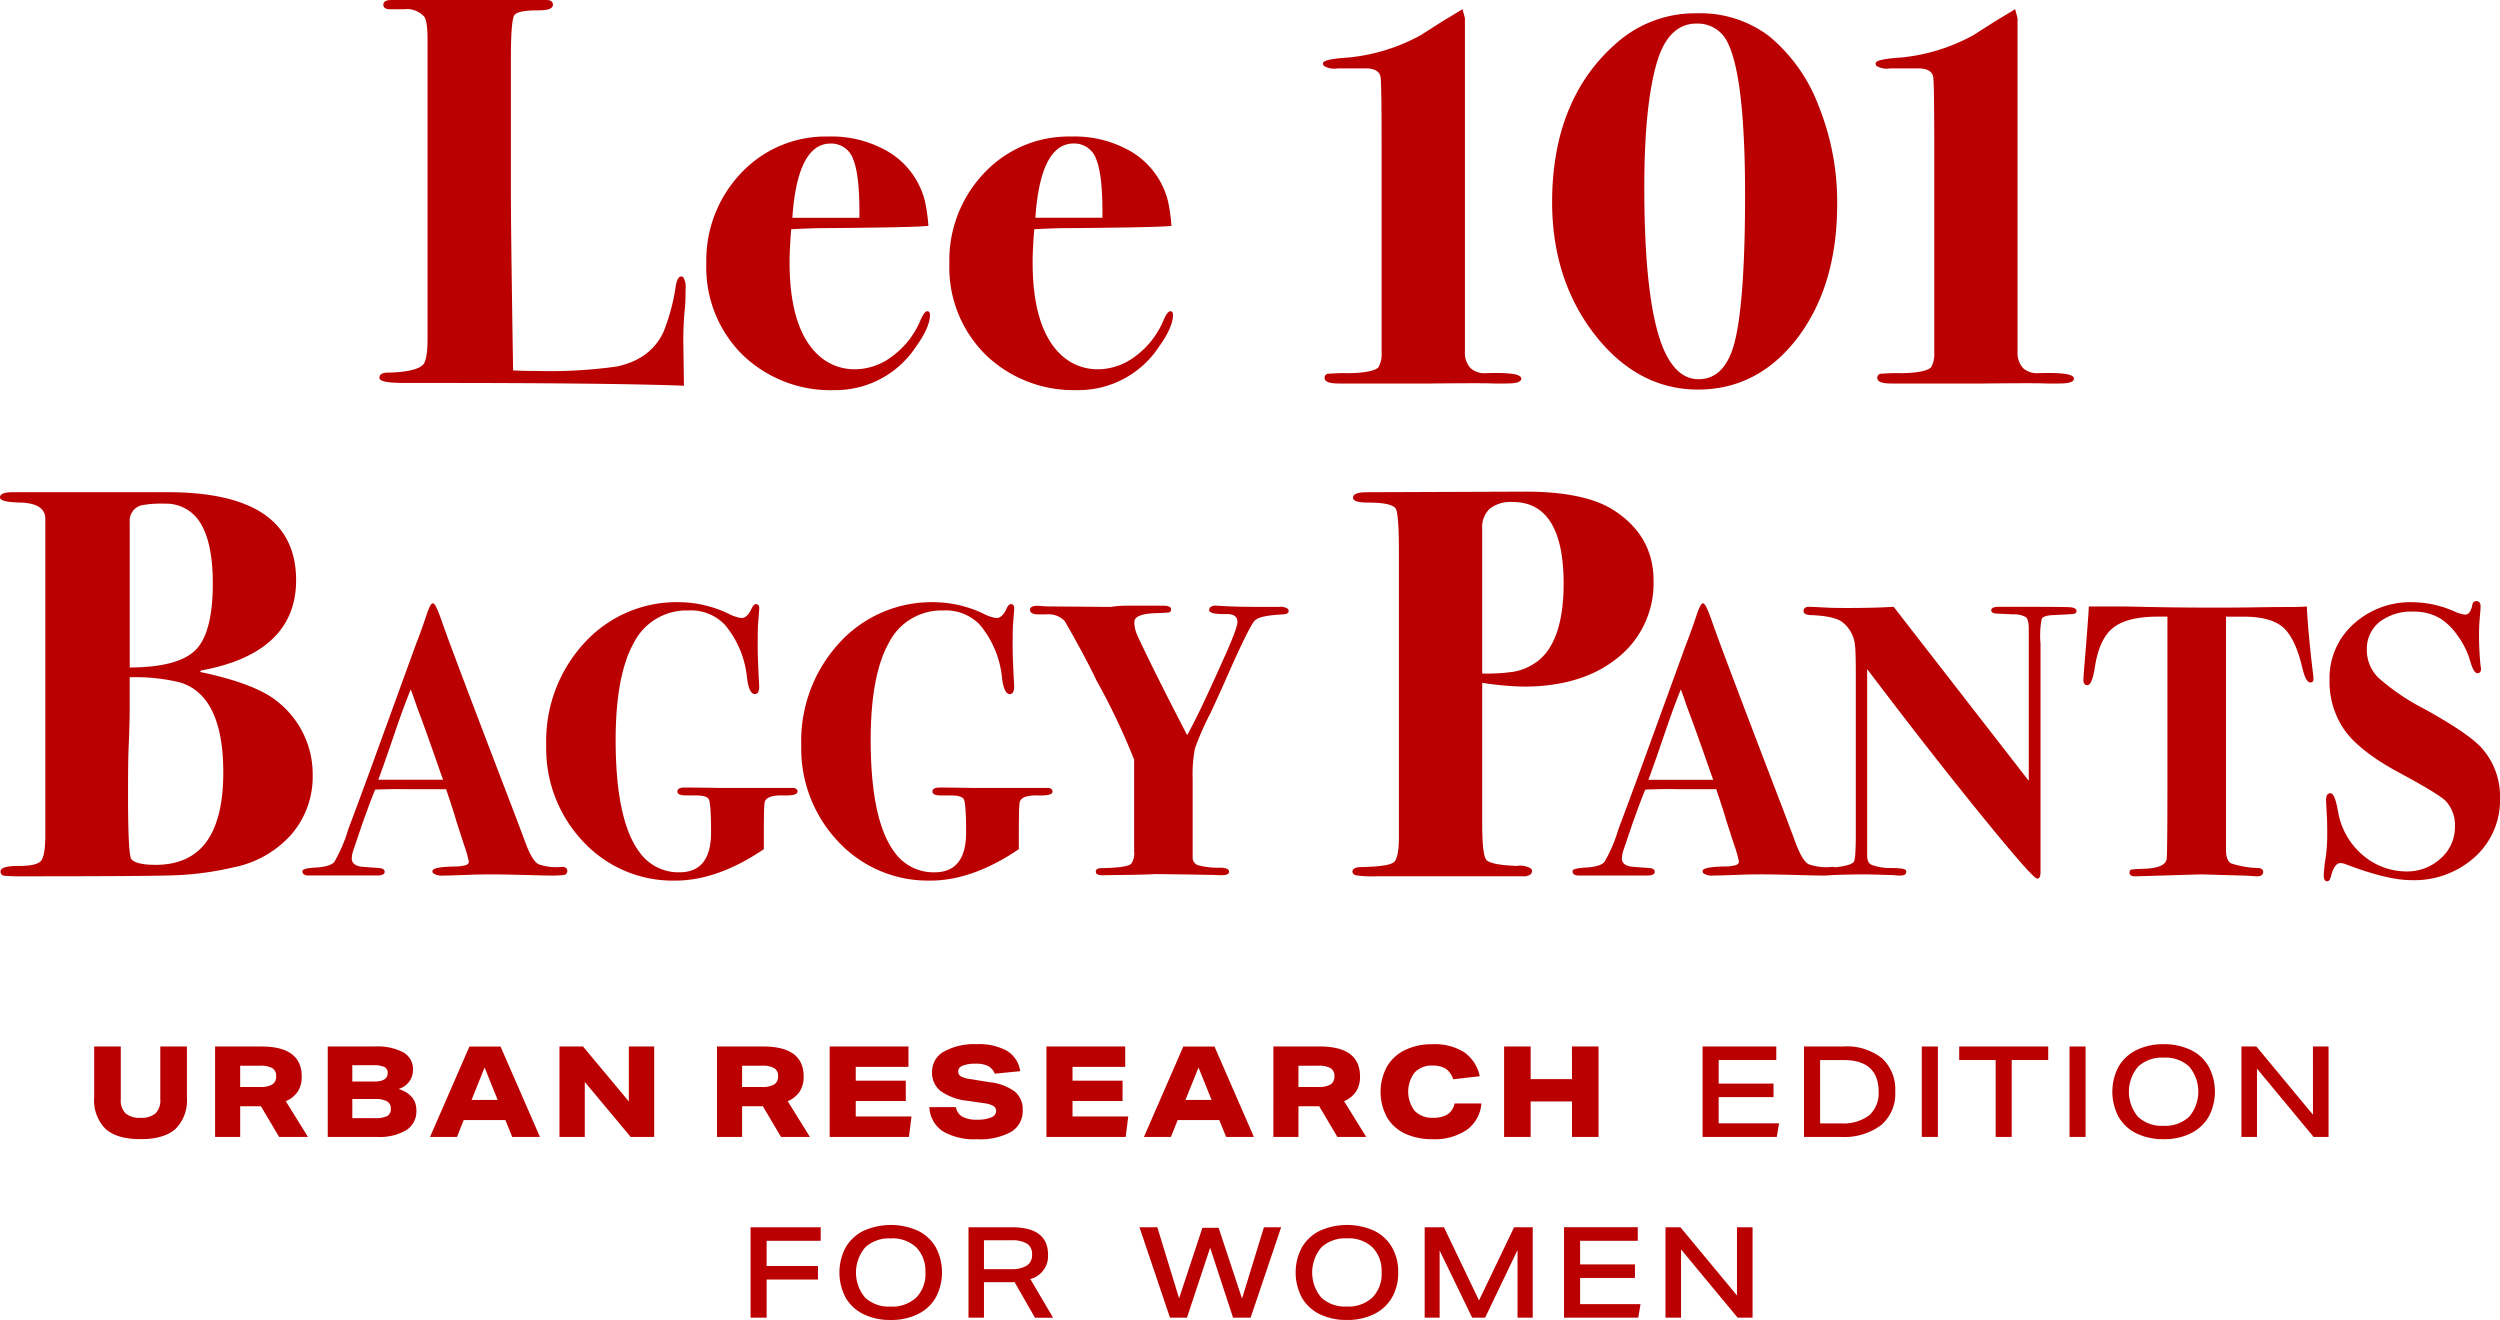 <svg id="グループ_908" data-name="グループ 908" xmlns="http://www.w3.org/2000/svg" xmlns:xlink="http://www.w3.org/1999/xlink" width="385.895" height="203.745" viewBox="0 0 385.895 203.745">
  <defs>
    <clipPath id="clip-path">
      <rect id="長方形_334" data-name="長方形 334" width="385.895" height="203.745" fill="none"/>
    </clipPath>
  </defs>
  <g id="グループ_847" data-name="グループ 847" clip-path="url(#clip-path)">
    <path id="パス_4066" data-name="パス 4066" d="M67.785,59.112h3.584c18.963,0,32.256.144,39.507.427l.076,0-.087-6.135a49.851,49.851,0,0,1,.255-6.053c.058-.756.086-1.676.086-2.736a2.84,2.84,0,0,0-.365-1.818.416.416,0,0,0-.3-.128h0c-.386,0-.662.466-.843,1.429a30.891,30.891,0,0,1-1.871,7.061c-1.293,2.866-3.746,4.689-7.288,5.422a74.5,74.5,0,0,1-12.359.68c-1.327,0-2.538-.029-3.6-.088-.225-14.341-.34-23.705-.34-27.83V9.033c0-3.948.186-6.2.543-6.7S86.365,1.6,88.437,1.6c1.54,0,2.29-.276,2.29-.844,0-.344-.16-.754-.926-.754H65.82c-.839,0-1.264.24-1.264.713s.344.713,1.022.713h2.167a3.609,3.609,0,0,1,3.13,1.163c.334.439.5,1.628.5,3.536v46.18c0,2.243-.252,3.6-.745,4.04-.778.722-2.6,1.116-5.414,1.171-.838,0-1.263.269-1.263.8,0,.341.4.794,3.827.794" transform="translate(-5.381)" fill="#ba0001"/>
    <path id="パス_4067" data-name="パス 4067" d="M138.818,62.153h.009a14.855,14.855,0,0,0,12.505-6.6c1.48-2.05,2.231-3.729,2.231-4.993a.656.656,0,0,0-.145-.483.365.365,0,0,0-.264-.1c-.321-.008-.7.525-1.179,1.669a13.076,13.076,0,0,1-4.2,5.26,9.564,9.564,0,0,1-5.715,2.032c-.056,0-.111,0-.166,0a8.226,8.226,0,0,1-5.841-2.446c-2.76-2.748-4.161-7.478-4.161-14.058,0-1.4.085-3.117.253-5.116,2.118-.113,3.9-.169,5.308-.169,9.174-.073,14.488-.187,15.795-.34l.069-.007,0-.069a27.544,27.544,0,0,0-.515-3.682,12.35,12.35,0,0,0-5.58-7.64,17.28,17.28,0,0,0-9.334-2.4,17.911,17.911,0,0,0-13.452,5.609,19.528,19.528,0,0,0-5.394,14A18.954,18.954,0,0,0,124.6,56.672a19.5,19.5,0,0,0,14.218,5.481m3.85-26.6H132.32c.514-7.6,2.5-11.46,5.9-11.46a3.576,3.576,0,0,1,3.518,2.5c.669,1.674.983,4.689.931,8.964" transform="translate(-10.015 -1.936)" fill="#ba0001"/>
    <path id="パス_4068" data-name="パス 4068" d="M179.775,62.153h.009a14.855,14.855,0,0,0,12.505-6.6c1.48-2.05,2.231-3.729,2.231-4.993a.656.656,0,0,0-.145-.483.365.365,0,0,0-.264-.1h0c-.326,0-.7.531-1.174,1.669a13.076,13.076,0,0,1-4.2,5.26,9.564,9.564,0,0,1-5.715,2.032c-.056,0-.111,0-.166,0a8.226,8.226,0,0,1-5.841-2.446c-2.76-2.748-4.161-7.478-4.161-14.058,0-1.4.085-3.117.253-5.116,2.118-.113,3.9-.169,5.308-.169,9.174-.073,14.488-.187,15.795-.34l.069-.007,0-.069a27.534,27.534,0,0,0-.515-3.682,12.35,12.35,0,0,0-5.58-7.64,17.266,17.266,0,0,0-9.336-2.4,17.913,17.913,0,0,0-13.452,5.609,19.528,19.528,0,0,0-5.394,14,18.957,18.957,0,0,0,5.569,14.046,19.5,19.5,0,0,0,14.218,5.481m3.85-26.6H173.278c.514-7.6,2.5-11.46,5.9-11.46a3.575,3.575,0,0,1,3.518,2.5c.669,1.674.983,4.689.931,8.964" transform="translate(-13.46 -1.936)" fill="#ba0001"/>
    <path id="パス_4069" data-name="パス 4069" d="M225.241,10.687h4.313c1.362,0,2.134.439,2.3,1.3.111.561.167,4.246.167,10.953V54.582a4.11,4.11,0,0,1-.494,2.248c-.552.548-2.068.854-4.5.909a30.814,30.814,0,0,0-3.313.087.59.59,0,0,0-.483.667c0,.561.722.833,2.206.833h14.421c5.433-.056,8.588-.056,9.385,0h2.048c1.543,0,2.293-.246,2.293-.754a.421.421,0,0,0-.141-.307c-.473-.457-2.186-.633-5.242-.534a3.288,3.288,0,0,1-2.451-.768,3.487,3.487,0,0,1-.87-2.485V2.938l-.367-1.394-3.314,2.009c-1.864,1.192-2.893,1.852-3.057,1.961a28.855,28.855,0,0,1-12.3,3.576c-2.545.234-2.871.571-2.871.84a.528.528,0,0,0,.169.392,3.143,3.143,0,0,0,2.1.365" transform="translate(-18.76 -0.13)" fill="#ba0001"/>
    <path id="パス_4070" data-name="パス 4070" d="M284.1,60.323c6.2,0,11.383-2.71,15.418-8.05s6.074-12.24,6.074-20.526a39.611,39.611,0,0,0-2.863-15.211,25.659,25.659,0,0,0-7.661-10.782,17.6,17.6,0,0,0-11.049-3.516l-.351,0A18.3,18.3,0,0,0,271.6,6.775c-6.64,5.736-10.008,14.023-10.008,24.631,0,7.945,2.219,14.823,6.588,20.441s9.732,8.476,15.927,8.476m5.733-7.621c-.953,4-2.852,6.023-5.647,6.023h-.008c-1.839,0-3.394-1.053-4.621-3.131-2.485-4.132-3.745-13.047-3.745-26.5,0-8.454.66-14.956,1.96-19.325,1.179-3.942,3.223-5.94,6.078-5.941.074,0,.148,0,.222,0a5.066,5.066,0,0,1,4.66,3.045c1.75,3.571,2.637,11.451,2.637,23.423,0,10.616-.517,18.154-1.536,22.408" transform="translate(-22.01 -0.188)" fill="#ba0001"/>
    <path id="パス_4071" data-name="パス 4071" d="M318.386,10.689H322.7c1.362,0,2.134.438,2.3,1.3.111.561.167,4.246.167,10.953V54.582a4.105,4.105,0,0,1-.493,2.248c-.553.548-2.069.854-4.5.909a30.585,30.585,0,0,0-3.313.088.588.588,0,0,0-.482.666c0,.561.722.833,2.206.833H333c5.433-.056,8.587-.056,9.384,0h2.048c1.543,0,2.292-.246,2.292-.754a.418.418,0,0,0-.141-.307c-.473-.457-2.187-.633-5.242-.534a3.284,3.284,0,0,1-2.452-.768,3.485,3.485,0,0,1-.869-2.485V2.938l-.367-1.394-3.313,2.009c-1.864,1.192-2.894,1.852-3.057,1.961a28.869,28.869,0,0,1-12.3,3.577c-2.546.234-2.872.571-2.872.84a.528.528,0,0,0,.168.392,3.152,3.152,0,0,0,2.1.365" transform="translate(-26.598 -0.13)" fill="#ba0001"/>
    <path id="パス_4072" data-name="パス 4072" d="M36,140.868a16.1,16.1,0,0,0,9.006-5.117,13.643,13.643,0,0,0,3.26-9.157,14.268,14.268,0,0,0-5.485-11.356c-2.205-1.813-6.2-3.338-11.888-4.533l.113-.224c9.755-1.774,14.7-6.461,14.7-13.933,0-4.51-1.667-7.941-4.958-10.2s-8.271-3.391-14.828-3.391H1.949c-1.312,0-1.949.261-1.949.8,0,.488.983.741,3.093.8,2.588.06,3.9.9,3.9,2.492v48.883c0,2.083-.225,3.4-.665,3.927s-1.582.784-3.4.785c-1.915,0-2.846.278-2.846.837l0,.024a.616.616,0,0,0,.577.65c.831.067,1.671.1,2.506.1.248,0,.5,0,.743-.009,12.966,0,20.891-.06,23.556-.176a47.93,47.93,0,0,0,8.54-1.2m-4.142-3.949c-1.727,2.359-4.357,3.554-7.815,3.554-2.075,0-3.347-.305-3.783-.911-.226-.264-.5-2.172-.5-9.768,0-3.567.025-6.034.085-7.333.113-2.607.169-4.646.169-6.062v-4.883a29.942,29.942,0,0,1,7.668.77c4.5,1.3,6.78,5.981,6.78,13.925,0,4.741-.876,8.343-2.608,10.708M20.025,110.01V87.551a2.437,2.437,0,0,1,1.784-2.569,16.058,16.058,0,0,1,2.918-.267c.222,0,.444,0,.665.014h0a6.138,6.138,0,0,1,5.584,3.057c1.243,2.041,1.873,5.151,1.873,9.243,0,5.133-.92,8.617-2.737,10.357s-5.2,2.616-10.089,2.624" transform="translate(0 -6.98)" fill="#ba0001"/>
    <path id="パス_4073" data-name="パス 4073" d="M63.664,143.122c0-.343-.3-.539-.9-.582-1.866-.126-2.738-.2-2.92-.236-.846-.19-1.257-.6-1.257-1.239a4.744,4.744,0,0,1,.294-1.413l1.312-3.88c.975-2.727,1.651-4.52,2.011-5.331,1.844-.077,3.615-.1,5.27-.061h5.677c.786,2.313,1.3,3.924,1.54,4.791l1.255,3.885a17.563,17.563,0,0,1,.71,2.487c0,.357-.29.568-.9.644a4.8,4.8,0,0,1-1.239.117c-3.115.058-3.476.444-3.477.731a.451.451,0,0,0,.138.329,2.328,2.328,0,0,0,1.547.339c.715,0,2.083-.039,4.063-.115.989-.042,2.154-.063,3.465-.063,1.11,0,3.159.04,6.09.119,1.518.04,2.373.06,2.686.06h0c.165,0,.329.007.494.007a17.717,17.717,0,0,0,1.818-.094.589.589,0,0,0,.51-.644.556.556,0,0,0-.153-.409.862.862,0,0,0-.634-.2h0a8.4,8.4,0,0,1-3.664-.41c-.663-.391-1.335-1.5-2-3.309-.8-2.142-1.6-4.272-2.393-6.33-6.182-16.128-9.718-25.493-10.509-27.834-.858-2.464-1.181-2.8-1.382-2.8s-.488.236-1.083,2.077c-.635,1.861-1.136,3.247-1.492,4.12l-7.231,19.891c-1.429,3.89-2.533,6.864-3.284,8.846a22.419,22.419,0,0,1-2.137,4.989c-.422.5-1.431.793-3,.875-1.7.109-1.921.351-1.921.549,0,.3.158.668.909.668H62.516c.761,0,1.148-.2,1.148-.579m-.985-14.2c.516-1.362,1.344-3.718,2.465-7.009.992-2.912,1.847-5.242,2.546-6.935l.335.889c.341,1,.611,1.77.8,2.286.715,1.864,1.886,5.136,3.479,9.727.2.537.321.872.381,1.041Z" transform="translate(-4.289 -8.556)" fill="#ba0001"/>
    <path id="パス_4074" data-name="パス 4074" d="M125.648,139.61v-2.474c0-2.643.039-4.22.118-4.688.115-.785,1.049-1.16,2.765-1.129,1.222.037,1.944-.07,2.205-.323a.349.349,0,0,0,.114-.256.518.518,0,0,0-.145-.384.872.872,0,0,0-.638-.193H118.654c-2.222-.042-3.942-.063-5.259-.063-.723,0-1.088.206-1.088.612s.44.608,1.345.608h1.5c1.063,0,1.726.181,1.969.538.174.254.381,1.36.381,5.184,0,4.076-1.635,6.142-4.852,6.142a7.35,7.35,0,0,1-6.176-3.078c-2.457-3.238-3.7-9.072-3.7-17.339,0-6.645.948-11.7,2.814-15.016a9.11,9.11,0,0,1,8.41-4.981,7.268,7.268,0,0,1,5.619,2.185,15,15,0,0,1,3.442,8.266c.21,1.649.605,2.452,1.211,2.452.443,0,.668-.406.668-1.211-.158-2.773-.238-4.861-.238-6.208,0-1.782.019-2.926.059-3.4.124-1.529.184-2.313.184-2.395,0-.555-.266-.672-.487-.672-.273,0-.511.25-.727.76-.427.923-.947,1.39-1.536,1.391a5.94,5.94,0,0,1-1.951-.648,18.066,18.066,0,0,0-7.554-1.8,19.287,19.287,0,0,0-14.754,6.3,22.307,22.307,0,0,0-5.873,15.759,20.876,20.876,0,0,0,5.724,14.922,18.9,18.9,0,0,0,13.807,6q.216,0,.431-.005h0c4.294,0,8.868-1.626,13.592-4.83Z" transform="translate(-7.745 -8.539)" fill="#ba0001"/>
    <path id="パス_4075" data-name="パス 4075" d="M140.914,107.784a22.313,22.313,0,0,0-5.873,15.759,20.878,20.878,0,0,0,5.724,14.922,18.9,18.9,0,0,0,13.807,6c.144,0,.288,0,.431,0h0c4.291,0,8.865-1.626,13.593-4.831l.031-.021v-2.474c0-2.644.039-4.221.118-4.689.115-.784,1.048-1.16,2.766-1.128,1.222.036,1.944-.071,2.2-.323a.346.346,0,0,0,.115-.256.518.518,0,0,0-.145-.384.885.885,0,0,0-.646-.193H161.636c-2.1-.042-3.872-.063-5.259-.063-.722,0-1.088.206-1.088.612s.44.608,1.343.608h1.51c1.057,0,1.718.181,1.965.538s.381,2.109.381,5.184c0,4.076-1.633,6.142-4.85,6.142l-.2,0a7.336,7.336,0,0,1-5.98-3.082c-2.459-3.238-3.7-9.072-3.7-17.338,0-6.645.945-11.7,2.811-15.016a9.1,9.1,0,0,1,8.4-4.98,7.259,7.259,0,0,1,5.619,2.185,15,15,0,0,1,3.445,8.265c.208,1.65.6,2.453,1.206,2.453.445,0,.671-.407.67-1.211-.157-2.773-.237-4.862-.237-6.208,0-1.783.02-2.926.059-3.4.123-1.529.183-2.313.183-2.395,0-.555-.267-.671-.489-.671-.275,0-.511.249-.724.76-.427.922-.947,1.39-1.536,1.391a5.918,5.918,0,0,1-1.951-.648,18.064,18.064,0,0,0-7.555-1.8,19.288,19.288,0,0,0-14.75,6.294" transform="translate(-11.361 -8.539)" fill="#ba0001"/>
    <path id="パス_4076" data-name="パス 4076" d="M197.855,122.064c-1.913-3.686-3.576-6.951-4.945-9.7-1.583-3.217-2.525-5.183-2.8-5.841a4.9,4.9,0,0,1-.411-1.917c0-.83,1.083-1.29,3.216-1.367,1.224-.039,1.941-.08,2.132-.12.147-.034.324-.145.324-.488,0-.371-.413-.552-1.262-.552h-5.374a16.434,16.434,0,0,0-2.629.183h-1.316l-7.051-.056c-1.094,0-1.844-.02-2.3-.062-.357-.031-.474-.045-.513-.05v-.01c-.892,0-1.325.2-1.325.612,0,.483.424.728,1.262.728h1.253a3.428,3.428,0,0,1,2.846,1.039c2.09,3.637,3.73,6.7,4.879,9.123a103.609,103.609,0,0,1,5.831,12.265l0,14.136a2.81,2.81,0,0,1-.412,1.861c-.18.311-1.124.692-4.6.741-.6,0-.908.185-.908.549s.347.552,1.03.552l3.773-.059c.808,0,1.759-.019,3-.06.91-.039,1.433-.06,1.553-.06l4.791.06c1.857.041,3,.059,3.826.059h.006c.77.04,1.22.06,1.378.06.8,0,1.212-.178,1.212-.53,0-.421-.468-.635-1.389-.635a12.227,12.227,0,0,1-3.408-.386,1.231,1.231,0,0,1-.82-1.279V128.814a21.051,21.051,0,0,1,.347-4.675,42.423,42.423,0,0,1,2.4-5.473c1.109-2.385,1.953-4.241,2.509-5.518,3.195-7.256,4.2-8.841,4.487-8.892l.021,0,.016-.014c.461-.425,1.872-.7,4.195-.822.56-.038.845-.214.845-.522a.459.459,0,0,0-.138-.332,1.86,1.86,0,0,0-1.269-.3h-2.3c-2.659,0-4.567-.03-5.675-.092l-1.671-.092a1.384,1.384,0,0,0-1.037.234.573.573,0,0,0-.175.437.346.346,0,0,0,.114.254c.283.277,1.131.394,2.587.363,1.115,0,1.659.408,1.659,1.247,0,.665-.873,2.916-2.6,6.691-2.206,4.948-3.942,8.567-5.163,10.76" transform="translate(-14.607 -8.588)" fill="#ba0001"/>
    <path id="パス_4077" data-name="パス 4077" d="M228.03,83.8c0,.507.778.754,2.376.754,2.571,0,4.012.361,4.284,1.07.28.73.421,2.938.421,6.562v43.991c0,2.138-.263,3.445-.784,3.883s-2.19.694-4.944.75c-.954,0-1.439.24-1.439.713,0,.245.159.428.489.548a16.5,16.5,0,0,0,2.451.183c.268,0,.536-.007.8-.02h22.548a1.745,1.745,0,0,0,1.234-.327.645.645,0,0,0,.188-.474.553.553,0,0,0-.177-.411,3.3,3.3,0,0,0-2.2-.386c-2.695-.111-4.27-.432-4.681-.954s-.626-2.369-.626-5.476V112.375a48.818,48.818,0,0,0,6.41.582c6.02,0,10.916-1.511,14.552-4.492a14.681,14.681,0,0,0,5.487-11.877c0-4.668-2.137-8.363-6.348-10.985-2.958-1.821-7.478-2.744-13.437-2.744l-24.4.093c-1.485,0-2.206.278-2.206.844m19.941,4.784a3.91,3.91,0,0,1,1.169-3.09,5.26,5.26,0,0,1,3.537-1.03c5.2,0,7.847,4.213,7.863,12.523l0,.072c0,5.605-1.226,9.533-3.642,11.675a8.611,8.611,0,0,1-4.228,1.953,29.178,29.178,0,0,1-4.7.256Z" transform="translate(-19.179 -6.972)" fill="#ba0001"/>
    <path id="パス_4078" data-name="パス 4078" d="M342.831,102.892c0-.362-.365-.566-1.082-.608-.679-.042-3.053-.063-7.057-.063h-3.881c-.762,0-1.148.186-1.148.552,0,.284.264.45.784.493l2.578.119a3.733,3.733,0,0,1,1.979.433c.3.245.453.84.453,1.768v23.5l-20.836-26.835-.025-.031-.038,0c-1.822.122-4.233.183-7.166.183-1.429,0-2.506-.02-3.219-.063-1.392-.071-2.324-.119-2.575-.119-.749,0-.906.349-.906.641,0,.384.334.592,1.026.638,2.363.081,4,.418,4.856,1a5.149,5.149,0,0,1,2.065,3.768c.079.513.119,2.035.119,4.523v24.513c0,3.14-.158,4.047-.289,4.255-.276.412-1.266.7-2.931.872a1.2,1.2,0,0,0-.41-.066h0a8.37,8.37,0,0,1-3.664-.41c-.662-.391-1.336-1.5-2-3.309-.795-2.142-1.6-4.272-2.392-6.33-6.183-16.13-9.719-25.495-10.509-27.834-.859-2.464-1.18-2.8-1.381-2.8s-.488.236-1.084,2.077c-.636,1.864-1.138,3.249-1.492,4.12l-7.232,19.891c-1.421,3.87-2.526,6.845-3.283,8.846a22.452,22.452,0,0,1-2.137,4.989c-.422.5-1.431.793-3,.875-1.7.109-1.921.351-1.921.549,0,.3.158.668.909.668h10.635c.761,0,1.147-.2,1.147-.579,0-.343-.3-.539-.9-.582-1.865-.126-2.739-.2-2.92-.236-.845-.19-1.256-.6-1.256-1.239a4.747,4.747,0,0,1,.294-1.413l1.312-3.88c.974-2.725,1.651-4.518,2.011-5.331,1.843-.077,3.615-.1,5.27-.061h5.677c.786,2.315,1.3,3.926,1.539,4.791l1.256,3.885a17.735,17.735,0,0,1,.709,2.487c0,.358-.29.568-.9.644a4.8,4.8,0,0,1-1.239.117c-3.114.058-3.476.444-3.476.731a.447.447,0,0,0,.137.329,2.327,2.327,0,0,0,1.547.339c.715,0,2.082-.039,4.063-.115.99-.042,2.155-.063,3.466-.063,1.11,0,3.159.04,6.09.119,1.518.04,2.371.06,2.686.06h0c.163,0,.328.007.493.007.525,0,1.051-.035,1.575-.082,2.042-.069,3.747-.1,5.041-.1.6,0,2.1.039,4.469.118a5.888,5.888,0,0,0,.907.06c.642,0,.967-.184.966-.539a.414.414,0,0,0-.074-.292c-.113-.141-.474-.329-2.289-.329a8.157,8.157,0,0,1-2.932-.475c-.5-.185-.736-.669-.736-1.481V111.831c6.33,8.373,12.225,15.92,17.522,22.438,7.219,8.883,8.451,9.911,8.749,9.911.489,0,.489-.819.489-1.088V107.91a14.169,14.169,0,0,1,.17-3.793c.145-.365.734-.572,1.75-.613,1.622-.072,2.792-.142,3.132-.183.417-.052.5-.263.5-.43m-56.084,26.036H276.738c.518-1.368,1.347-3.725,2.466-7.009.991-2.912,1.847-5.244,2.546-6.939l.335.889c.338.994.608,1.762.8,2.286.714,1.862,1.885,5.134,3.48,9.727.181.491.316.859.381,1.045" transform="translate(-22.299 -8.556)" fill="#ba0001"/>
    <path id="パス_4079" data-name="パス 4079" d="M377.859,143.869c.681,0,1.026-.225,1.026-.668,0-.363-.245-.569-.733-.612a14.726,14.726,0,0,1-4.194-.71c-.5-.263-.767-.885-.809-1.845V103.786h2.737c2.76,0,4.8.553,6.051,1.637s2.255,3.159,2.966,6.16c.365,1.589.779,2.362,1.261,2.362.223,0,.489-.1.489-.549,0-.183-.048-.64-.13-1.254-.473-3.982-.775-7.3-.9-9.859l0-.075-.075.006c-.669.057-1.671.086-2.978.086-1.46,0-3.108.018-4.9.047s-3.829.043-6.093.043c-4.094,0-7.5-.035-10.125-.092s-4.025-.086-4.151-.086h-5.327l0,.068c-.079,1.42-.279,4.111-.6,8-.158,1.865-.238,2.971-.238,3.289,0,.653.331.79.608.79.488,0,.863-.876,1.147-2.68.431-2.934,1.377-5.007,2.814-6.159s3.762-1.737,6.915-1.737h1.485v25.272c0,7.551-.04,11.64-.118,12.149-.155.915-1.317,1.419-3.454,1.5a19.457,19.457,0,0,0-1.99.122c-.133.036-.291.15-.291.49,0,.366.306.552.911.552l10.148-.3,6.157.176c.36,0,.833.02,1.487.063.486.04.782.06.9.06" transform="translate(-29.544 -8.6)" fill="#ba0001"/>
    <path id="パス_4080" data-name="パス 4080" d="M415.772,123.724c-1.39-1.435-4.27-3.369-8.56-5.748a34.256,34.256,0,0,1-7.091-4.8,5.962,5.962,0,0,1-1.83-4.283,5.363,5.363,0,0,1,1.943-4.36,8.085,8.085,0,0,1,5.273-1.6A7.823,7.823,0,0,1,409.645,104a9.53,9.53,0,0,1,2.7,2.7,12.1,12.1,0,0,1,1.872,3.772c.372,1.321.745,1.963,1.145,1.963.25,0,.548-.105.548-.605a1.534,1.534,0,0,0-.06-.49,49.211,49.211,0,0,1-.237-5.251c0-.591.039-1.352.118-2.26s.12-1.479.12-1.681c0-.7-.363-.846-.669-.846s-.523.2-.61.6c-.187.991-.563,1.493-1.111,1.493a4.815,4.815,0,0,1-1.591-.47,16.493,16.493,0,0,0-6.417-1.443,13,13,0,0,0-9.248,3.4,11.147,11.147,0,0,0-3.667,8.563A13.076,13.076,0,0,0,394.7,121c1.552,2.31,4.535,4.645,8.867,6.939,3.877,2.1,6.2,3.523,6.91,4.224a5.517,5.517,0,0,1,1.414,3.957,6.4,6.4,0,0,1-2.188,4.9,7.617,7.617,0,0,1-5.383,2.016,10.384,10.384,0,0,1-6.765-2.613,11.282,11.282,0,0,1-3.738-6.828c-.335-1.793-.7-2.629-1.147-2.629s-.67.345-.67,1.026c0,.244.038,1.028.119,2.4.039.68.059,1.6.059,2.744a26.107,26.107,0,0,1-.236,3.753,21.843,21.843,0,0,0-.3,2.76c0,.6.186.909.55.909.235,0,.415-.233.55-.713.345-1.39.844-2.1,1.479-2.1a2.349,2.349,0,0,1,.811.179c4.25,1.628,7.635,2.454,10.059,2.454a13.931,13.931,0,0,0,9.879-3.572,11.763,11.763,0,0,0,3.876-9.041,11.213,11.213,0,0,0-3.069-8.048" transform="translate(-32.952 -8.523)" fill="#ba0001"/>
    <path id="パス_4081" data-name="パス 4081" d="M30.184,176.373H26.078l0,8.17a2.825,2.825,0,0,1-.733,2.151,3.32,3.32,0,0,1-2.32.685,3.309,3.309,0,0,1-2.316-.685,2.825,2.825,0,0,1-.733-2.151v-8.168H15.872v7.876a6.209,6.209,0,0,0,1.76,4.848q1.76,1.577,5.394,1.579t5.4-1.582a6.216,6.216,0,0,0,1.76-4.848Z" transform="translate(-1.334 -14.84)" fill="#ba0001"/>
    <path id="パス_4082" data-name="パス 4082" d="M49.018,183.322a4.149,4.149,0,0,0,.605-2.316q0-4.632-6.234-4.632H36.252v13.958h3.872V185.6H43.33l2.8,4.732h4.455l-3.422-5.513a4.209,4.209,0,0,0,1.859-1.5m-3.947-1.08a3.7,3.7,0,0,1-1.936.387H40.123v-3.283h3.053a3.642,3.642,0,0,1,1.923.381,1.378,1.378,0,0,1,.576,1.241,1.4,1.4,0,0,1-.605,1.274" transform="translate(-3.05 -14.84)" fill="#ba0001"/>
    <path id="パス_4083" data-name="パス 4083" d="M66.168,182.923a3.021,3.021,0,0,0,2.227-2.952,2.955,2.955,0,0,0-1.486-2.69,8.573,8.573,0,0,0-4.417-.91H55.238v13.958l7.6,0a8.1,8.1,0,0,0,4.527-1.046,3.434,3.434,0,0,0,1.557-3.038q0-2.426-2.757-3.325m-7.137-3.655H62.3a3.785,3.785,0,0,1,1.691.274.97.97,0,0,1,.5.916q0,1.327-2.074,1.327H59.031Zm5.384,7.844a4.112,4.112,0,0,1-1.923.324H59.031V184.48h3.458a3.842,3.842,0,0,1,1.9.354,1.242,1.242,0,0,1,.586,1.155,1.19,1.19,0,0,1-.556,1.122" transform="translate(-4.648 -14.838)" fill="#ba0001"/>
    <path id="パス_4084" data-name="パス 4084" d="M77.674,187.73h6.433l1.056,2.6h4.278l-6.082-13.954h-4.8l-6.079,13.954h4.163Zm3.227-8.115,2.015,5.007h-4.03Z" transform="translate(-6.098 -14.84)" fill="#ba0001"/>
    <path id="パス_4085" data-name="パス 4085" d="M98.2,181.85l7.079,8.481h3.637V176.373H105v8.485l-7.075-8.485H94.292v13.958H98.2Z" transform="translate(-7.934 -14.84)" fill="#ba0001"/>
    <path id="パス_4086" data-name="パス 4086" d="M133.611,183.322a4.148,4.148,0,0,0,.605-2.316q0-4.632-6.234-4.632h-7.144v13.958h3.875V185.6h3.206l2.8,4.732h4.461l-3.422-5.513a4.212,4.212,0,0,0,1.856-1.5m-3.951-1.08a3.7,3.7,0,0,1-1.936.387h-3.011v-3.283h3.053a3.642,3.642,0,0,1,1.923.381,1.378,1.378,0,0,1,.576,1.241,1.4,1.4,0,0,1-.605,1.274" transform="translate(-10.167 -14.84)" fill="#ba0001"/>
    <path id="パス_4087" data-name="パス 4087" d="M152.457,187.179h-8.6v-2.386h7.723v-3.147h-7.723v-2.131h8.134v-3.142H139.83v13.958l12.237,0Z" transform="translate(-11.765 -14.84)" fill="#ba0001"/>
    <path id="パス_4088" data-name="パス 4088" d="M166.171,187.284a5.3,5.3,0,0,1-2.168.354,4.474,4.474,0,0,1-2.29-.47,2.082,2.082,0,0,1-.979-1.465h-4.107a4.763,4.763,0,0,0,2.065,3.716,9.505,9.505,0,0,0,5.312,1.231,9.9,9.9,0,0,0,5.258-1.135,3.717,3.717,0,0,0,1.777-3.342,3.572,3.572,0,0,0-1.2-2.866,8.01,8.01,0,0,0-3.918-1.456l-3.011-.49a3.894,3.894,0,0,1-1.446-.43.88.88,0,0,1-.374-.781c0-.376.232-.661.7-.86a5.5,5.5,0,0,1,2.041-.295,4.062,4.062,0,0,1,1.879.366,2.218,2.218,0,0,1,1.016,1.181l3.929-.393a4.4,4.4,0,0,0-2.022-3.127,8.813,8.813,0,0,0-4.663-1.036,9.644,9.644,0,0,0-5.083,1.135,3.52,3.52,0,0,0-1.837,3.151,3.591,3.591,0,0,0,1.327,2.952,8.845,8.845,0,0,0,4.206,1.506l2.482.366a3.833,3.833,0,0,1,1.456.43.866.866,0,0,1,.42.761,1.091,1.091,0,0,1-.765,1" transform="translate(-13.178 -14.806)" fill="#ba0001"/>
    <path id="パス_4089" data-name="パス 4089" d="M188.99,187.179h-8.6v-2.386h7.723v-3.147H180.39v-2.131h8.134v-3.142H176.363v13.958l12.237,0Z" transform="translate(-14.839 -14.84)" fill="#ba0001"/>
    <path id="パス_4090" data-name="パス 4090" d="M198,187.73h6.428l1.056,2.6h4.282l-6.082-13.954h-4.808L192.8,190.331h4.167Zm3.222-8.115,2.015,5.007h-4.03Z" transform="translate(-16.222 -14.84)" fill="#ba0001"/>
    <path id="パス_4091" data-name="パス 4091" d="M214.611,190.33h3.872V185.6h3.206l2.8,4.732h4.454l-3.418-5.514a4.212,4.212,0,0,0,1.856-1.5,4.147,4.147,0,0,0,.605-2.316q0-4.632-6.234-4.632h-7.137Zm3.871-10.985h3.053a3.642,3.642,0,0,1,1.923.381,1.379,1.379,0,0,1,.576,1.241,1.4,1.4,0,0,1-.605,1.274,3.7,3.7,0,0,1-1.936.387h-3.011Z" transform="translate(-18.057 -14.84)" fill="#ba0001"/>
    <path id="パス_4092" data-name="パス 4092" d="M240.71,179.288a3.678,3.678,0,0,1,2.045.5,2.96,2.96,0,0,1,1.122,1.612l4.107-.47a6,6,0,0,0-2.407-3.707,8.476,8.476,0,0,0-4.841-1.231,9.462,9.462,0,0,0-4.328.916,6.5,6.5,0,0,0-2.767,2.581,8.251,8.251,0,0,0,.029,7.779,6.329,6.329,0,0,0,2.783,2.521,9.815,9.815,0,0,0,4.262.86A8.733,8.733,0,0,0,246,189.2a5.517,5.517,0,0,0,2.242-4.067H244.1a2.6,2.6,0,0,1-1.065,1.671,4.04,4.04,0,0,1-2.24.539,3.742,3.742,0,0,1-2.846-1.056,4.9,4.9,0,0,1-.01-5.933,3.621,3.621,0,0,1,2.773-1.07" transform="translate(-19.577 -14.807)" fill="#ba0001"/>
    <path id="パス_4093" data-name="パス 4093" d="M263.978,181.416H257.6v-5.043h-4.1v13.958h4.1v-5.473h6.377v5.473h4.1V176.373h-4.107Z" transform="translate(-21.329 -14.84)" fill="#ba0001"/>
    <path id="パス_4094" data-name="パス 4094" d="M298.328,178.464v-2.091H286.951V190.33h11.456l.351-2.091h-9.324v-4.047H297.9V182.1h-8.464v-3.637Z" transform="translate(-24.144 -14.84)" fill="#ba0001"/>
    <path id="パス_4095" data-name="パス 4095" d="M316.06,178.169a8.81,8.81,0,0,0-5.953-1.8h-6.062V190.33H309.7a9.518,9.518,0,0,0,6.234-1.81,6.325,6.325,0,0,0,2.191-5.172,6.5,6.5,0,0,0-2.065-5.178M314.1,187a6.526,6.526,0,0,1-4.332,1.241H306.53v-9.774h3.595q5.436,0,5.437,4.884A4.54,4.54,0,0,1,314.1,187" transform="translate(-25.582 -14.84)" fill="#ba0001"/>
    <rect id="長方形_332" data-name="長方形 332" width="2.482" height="13.958" transform="translate(296.643 161.533)" fill="#ba0001"/>
    <path id="パス_4096" data-name="パス 4096" d="M330.2,178.464h5.629V190.33h2.478V178.464h5.635v-2.091H330.2Z" transform="translate(-27.783 -14.84)" fill="#ba0001"/>
    <rect id="長方形_333" data-name="長方形 333" width="2.482" height="13.958" transform="translate(319.446 161.533)" fill="#ba0001"/>
    <path id="パス_4097" data-name="パス 4097" d="M368.081,176.86a9.343,9.343,0,0,0-4.133-.87,9.219,9.219,0,0,0-4.242.916,6.473,6.473,0,0,0-2.748,2.571,8.287,8.287,0,0,0,.039,7.766,6.411,6.411,0,0,0,2.776,2.535,9.345,9.345,0,0,0,4.133.87,9.225,9.225,0,0,0,4.242-.916,6.463,6.463,0,0,0,2.747-2.571,8.27,8.27,0,0,0-.039-7.77,6.4,6.4,0,0,0-2.776-2.531m-.215,10.331a5.42,5.42,0,0,1-3.961,1.389,5.336,5.336,0,0,1-3.938-1.389,6.017,6.017,0,0,1,.02-7.74,5.4,5.4,0,0,1,3.957-1.389,5.338,5.338,0,0,1,3.938,1.389,6.023,6.023,0,0,1-.017,7.74" transform="translate(-29.954 -14.807)" fill="#ba0001"/>
    <path id="パス_4098" data-name="パス 4098" d="M388.808,186.905l-8.735-10.532h-2.306v13.958h2.4V179.79l8.739,10.541h2.31V176.373h-2.41Z" transform="translate(-31.785 -14.84)" fill="#ba0001"/>
    <path id="パス_4099" data-name="パス 4099" d="M137.323,208.926v-2.088H126.5v13.955h2.482v-5.884H136.9v-2.091h-7.919v-3.892Z" transform="translate(-10.643 -17.403)" fill="#ba0001"/>
    <path id="パス_4100" data-name="パス 4100" d="M153.612,220.2a6.457,6.457,0,0,0,2.748-2.571,8.287,8.287,0,0,0-.039-7.778,6.41,6.41,0,0,0-2.776-2.528,10.263,10.263,0,0,0-8.376.047,6.5,6.5,0,0,0-2.748,2.575,8.287,8.287,0,0,0,.039,7.767,6.416,6.416,0,0,0,2.776,2.535,9.343,9.343,0,0,0,4.133.87,9.21,9.21,0,0,0,4.242-.916m-8.182-2.542a6.016,6.016,0,0,1,.02-7.74,5.4,5.4,0,0,1,3.957-1.389,5.337,5.337,0,0,1,3.938,1.389,5.2,5.2,0,0,1,1.4,3.869h.006a5.168,5.168,0,0,1-1.422,3.871,5.42,5.42,0,0,1-3.961,1.39,5.337,5.337,0,0,1-3.938-1.39" transform="translate(-11.903 -17.37)" fill="#ba0001"/>
    <path id="パス_4101" data-name="パス 4101" d="M172.77,214.832a3.653,3.653,0,0,0,2.737-3.755q0-4.238-5.612-4.239h-6.665v13.957h2.386v-5.477H170c.109,0,.225-.006.341-.017l3.147,5.5,2.8,0Zm-.542-2.073a4.509,4.509,0,0,1-2.492.55l-4.12,0v-4.458h4.161a4.581,4.581,0,0,1,2.492.519,1.879,1.879,0,0,1,.774,1.688,1.908,1.908,0,0,1-.814,1.7" transform="translate(-13.734 -17.403)" fill="#ba0001"/>
    <path id="パス_4102" data-name="パス 4102" d="M206.491,220.8H209.2l4.712-13.958h-2.656l-3.38,11.007-3.616-10.927h-2.5l-3.6,10.887L194.8,206.837h-2.757l4.712,13.959h2.62L202.953,210Z" transform="translate(-16.158 -17.403)" fill="#ba0001"/>
    <path id="パス_4103" data-name="パス 4103" d="M230.5,220.2a6.462,6.462,0,0,0,2.748-2.571,7.578,7.578,0,0,0,.95-3.842l0-.007a7.565,7.565,0,0,0-.989-3.931,6.409,6.409,0,0,0-2.773-2.526,10.259,10.259,0,0,0-8.376.047,6.51,6.51,0,0,0-2.748,2.574,8.288,8.288,0,0,0,.039,7.767,6.421,6.421,0,0,0,2.776,2.535,9.342,9.342,0,0,0,4.133.87,9.219,9.219,0,0,0,4.242-.916m-8.185-2.549a6.017,6.017,0,0,1,.02-7.74,5.4,5.4,0,0,1,3.957-1.389,5.338,5.338,0,0,1,3.938,1.389,5.2,5.2,0,0,1,1.4,3.869l.006.007a5.171,5.171,0,0,1-1.421,3.864,5.424,5.424,0,0,1-3.961,1.39,5.339,5.339,0,0,1-3.938-1.39" transform="translate(-18.373 -17.37)" fill="#ba0001"/>
    <path id="パス_4104" data-name="パス 4104" d="M256.792,220.794V206.837h-2.876l-5.415,11.3-5.414-11.3h-2.975V220.8h2.31V210.434l5.023,10.361h2l5-10.441V220.8Z" transform="translate(-20.203 -17.403)" fill="#ba0001"/>
    <path id="パス_4105" data-name="パス 4105" d="M274.981,208.927v-2.091H263.6V220.8l11.457,0,.351-2.091h-9.325v-4.047h8.464v-2.091h-8.464v-3.637Z" transform="translate(-22.179 -17.403)" fill="#ba0001"/>
    <path id="パス_4106" data-name="パス 4106" d="M280.7,206.837V220.8h2.4v-10.54l8.739,10.54h2.3V206.837h-2.406v10.532l-8.732-10.532Z" transform="translate(-23.618 -17.403)" fill="#ba0001"/>
  </g>
</svg>
